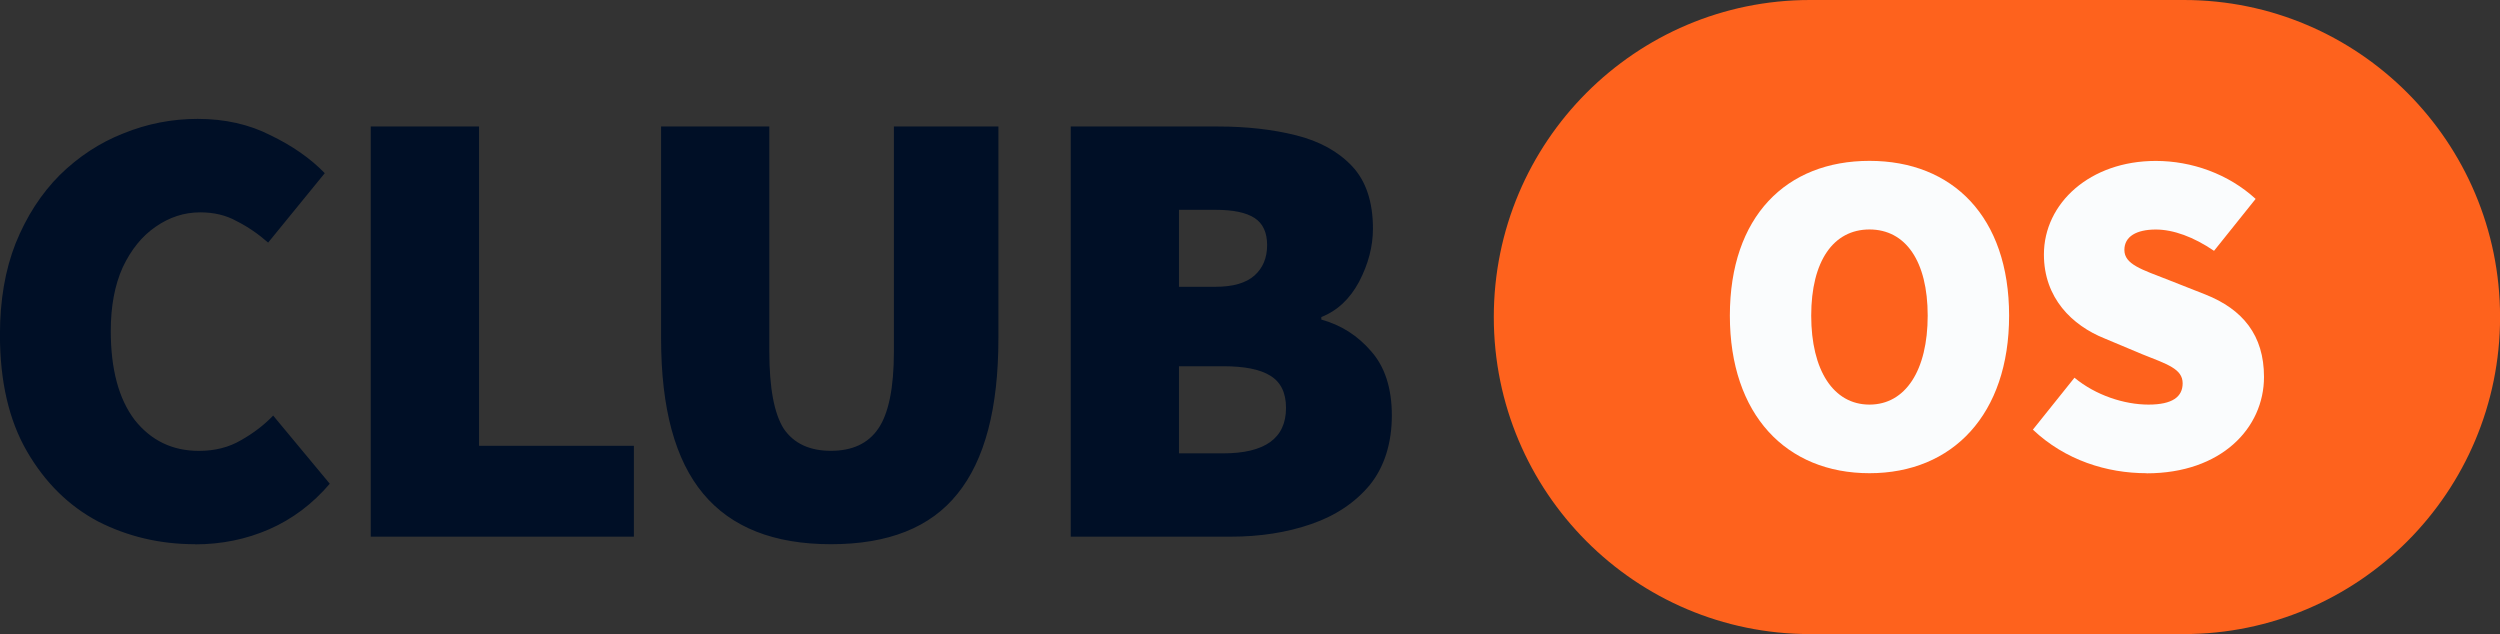 <?xml version="1.0" encoding="UTF-8"?><svg id="Layer_1" xmlns="http://www.w3.org/2000/svg" viewBox="0 0 394.28 100"><rect x="0" y="0" width="394.28" height="100" fill="#333333" stroke="none"/><defs><style>.cls-1{fill:#000f26;}.cls-1,.cls-2,.cls-3{stroke-width:0px;}.cls-2{fill:#fafcfd;}.cls-3{fill:#fe621d;}</style></defs><path class="cls-1" d="M30.77,85.83c-5.49,0-10.59-1.19-15.29-3.58-4.63-2.45-8.37-6.14-11.22-11.05-2.85-4.91-4.27-11.05-4.27-18.41,0-5.44.83-10.25,2.48-14.43,1.72-4.25,4.04-7.83,6.95-10.75,2.98-2.92,6.32-5.11,10.03-6.57,3.77-1.53,7.68-2.29,11.71-2.29,4.3,0,8.14.86,11.52,2.59,3.44,1.66,6.29,3.65,8.54,5.97l-8.93,10.95c-1.59-1.39-3.24-2.52-4.96-3.38-1.65-.93-3.57-1.39-5.76-1.39-2.51,0-4.86.76-7.05,2.29-2.12,1.46-3.84,3.58-5.16,6.37-1.26,2.79-1.89,6.14-1.89,10.05,0,6.04,1.26,10.72,3.77,14.03,2.58,3.25,5.96,4.88,10.13,4.88,2.51,0,4.73-.56,6.65-1.69,1.99-1.13,3.67-2.42,5.06-3.88l8.93,10.75c-2.71,3.18-5.89,5.57-9.53,7.17-3.64,1.59-7.54,2.39-11.71,2.39ZM58.47,84.64V19.95h17.08v50.36h24.42v14.33h-41.5ZM131.06,85.83c-9,0-15.72-2.65-20.15-7.96-4.44-5.31-6.65-13.47-6.65-24.48V19.95h17.07v35.43c0,5.77.76,9.85,2.28,12.24,1.59,2.32,4.07,3.48,7.44,3.48s5.86-1.16,7.45-3.48c1.65-2.39,2.48-6.47,2.48-12.24V19.95h16.48v33.44c0,11.01-2.15,19.17-6.45,24.48-4.24,5.31-10.89,7.96-19.95,7.96ZM168.87,84.64V19.95h23.23c4.5,0,8.61.46,12.31,1.39,3.71.93,6.65,2.55,8.84,4.88,2.18,2.32,3.28,5.61,3.28,9.85,0,2.79-.73,5.57-2.18,8.36-1.46,2.72-3.44,4.58-5.96,5.57v.4c3.11.86,5.72,2.52,7.84,4.98,2.18,2.45,3.28,5.84,3.28,10.15s-1.16,8.09-3.47,10.95c-2.32,2.79-5.39,4.84-9.23,6.17-3.84,1.33-8.07,1.99-12.71,1.99h-25.22ZM185.94,45.23h5.76c2.78,0,4.83-.6,6.16-1.79,1.32-1.19,1.98-2.79,1.98-4.78s-.66-3.42-1.98-4.28c-1.32-.86-3.38-1.29-6.16-1.29h-5.76v12.14ZM185.94,71.5h6.95c6.62,0,9.93-2.39,9.93-7.17,0-2.39-.83-4.08-2.48-5.08-1.59-1-4.07-1.49-7.45-1.49h-6.95v13.73Z"/><path class="cls-3" d="M344.41,0h-58.94c-27.54,0-49.88,22.39-49.88,50s22.33,50,49.88,50h58.94c27.54,0,49.88-22.39,49.88-50S371.95,0,344.41,0Z"/><path class="cls-2" d="M338.54,74.63c-6.27,0-12.83-2.05-17.93-6.87l6.56-8.19c3.35,2.78,7.87,4.24,11.67,4.24s5.39-1.24,5.39-3.36c0-2.27-2.41-3-6.42-4.6l-5.91-2.48c-5.1-2.05-9.55-6.36-9.55-13.23,0-8.11,7.29-14.76,17.64-14.76,5.68,0,11.45,2.05,15.75,5.99l-6.56,8.19c-3.21-2.19-6.42-3.36-9.18-3.36-3.06,0-4.96,1.1-4.96,3.22,0,2.27,2.7,3.07,7,4.75l5.76,2.27c5.91,2.34,9.26,6.43,9.26,13.01,0,8.04-6.71,15.2-18.52,15.2Z"/><path class="cls-2" d="M294.84,74.63c-13.12,0-22.02-9.21-22.02-24.85s8.89-24.41,22.02-24.41,22.02,8.84,22.02,24.41-8.9,24.85-22.02,24.85ZM294.84,63.81c5.69,0,9.18-5.41,9.18-14.03s-3.5-13.59-9.18-13.59-9.19,4.97-9.19,13.59,3.5,14.03,9.19,14.03Z"/></svg>